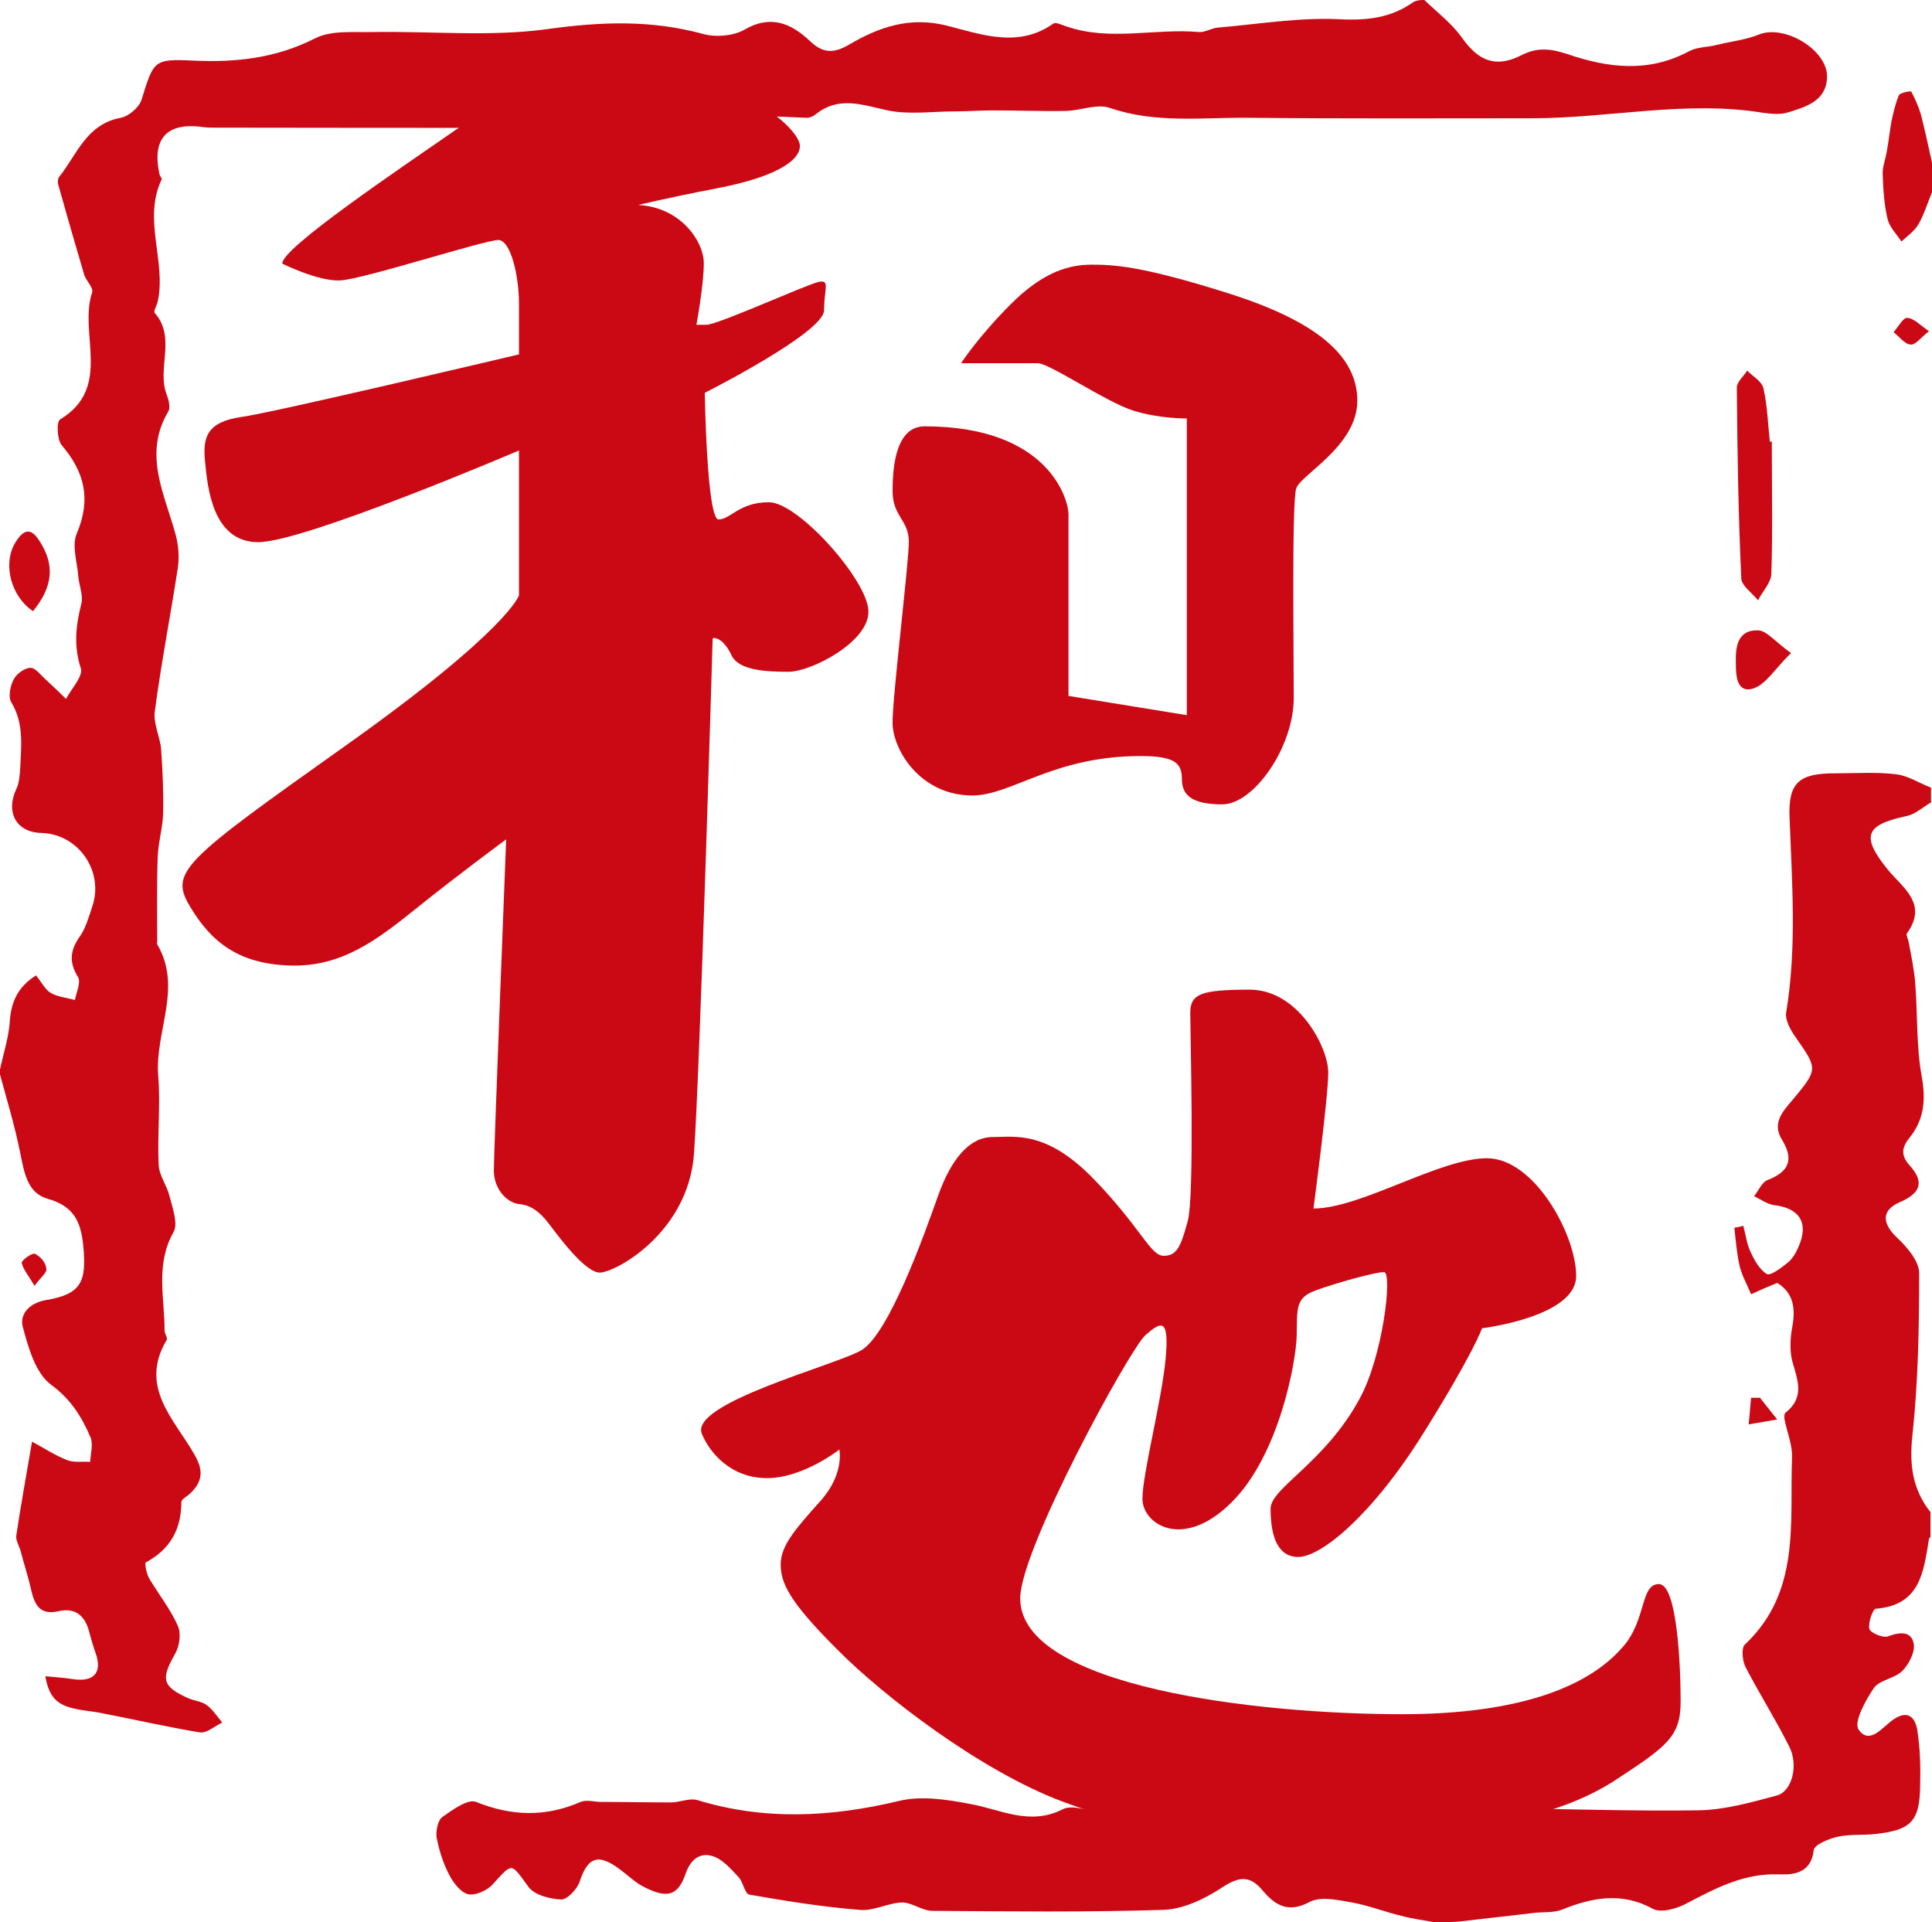 <?xml version="1.0" encoding="utf-8"?>
<!-- Generator: Adobe Illustrator 26.0.0, SVG Export Plug-In . SVG Version: 6.00 Build 0)  -->
<svg version="1.1" id="图层_1" xmlns="http://www.w3.org/2000/svg" xmlns:xlink="http://www.w3.org/1999/xlink" x="0px" y="0px"
	 viewBox="0 0 392 390" style="enable-background:new 0 0 392 390;" xml:space="preserve">
<style type="text/css">
	.st0{fill:#CB0914;}
</style>
<g>
	<path class="st0" d="M289,0c2.6,2.5,5.5,4.7,7.6,7.6c3.3,4.7,6.8,6.3,12.1,3.6c3.3-1.7,6.1-1.3,9.4-0.2c8.2,2.8,16.4,3.8,24.6-0.6
		c1.7-0.9,3.8-0.8,5.7-1.3c2.8-0.7,5.8-1,8.5-2.1c5.2-2.1,14.1,3.2,13.8,8.8c-0.2,4.7-4.3,5.9-7.9,7c-1.5,0.5-3.3,0.3-5,0.1
		c-15.7-2.6-31.3,1.1-47,1.1c-19.1,0-38.3,0.1-57.4-0.1c-9.4-0.1-18.9,1.2-28.2-2c-2.6-0.9-5.8,0.5-8.8,0.6c-5,0.1-10-0.1-15-0.1
		c-2.6,0-5.2,0.2-7.7,0.2c-4.5,0-9.2,0.7-13.6-0.2c-5.1-1.1-9.9-3-14.6,0.8c-0.5,0.4-1.2,0.7-1.8,0.7c-10.9-0.5-21.9-0.6-32.7-2
		c-6.2-0.8-11.7-1.1-17.2,2.3c-1.7,1.1-4,1.7-6,1.7c-21.3,0.1-42.6,0-64,0c-0.8,0-1.7,0-2.5-0.1c-7.4-1.1-10.6,2.3-8.9,9.7
		c0.1,0.3,0.5,0.7,0.4,0.9c-3.9,8.2,1,16.6-0.8,24.8c-0.2,0.8-0.9,2-0.6,2.3c4.4,5,0.4,11.2,2.4,16.5c0.4,1,0.8,2.6,0.4,3.4
		c-5.3,8.8-0.7,17,1.5,25.3c0.5,2,0.7,4.3,0.4,6.4c-1.5,9.8-3.4,19.5-4.7,29.3c-0.3,2.5,1.1,5.1,1.3,7.7c0.3,4.3,0.5,8.7,0.4,13
		c-0.1,2.9-1,5.9-1.1,8.8c-0.2,5.7-0.1,11.4-0.1,17.2c0,0.2-0.1,0.4,0,0.5c5.2,8.8-0.5,17.7,0.2,26.6c0.5,6-0.2,12.1,0.1,18.2
		c0.1,2.1,1.7,4.2,2.2,6.3c0.6,2.4,1.8,5.6,0.8,7.3c-3.7,6.6-1.8,13.3-1.8,20c0,0.6,0.7,1.5,0.4,1.9c-5.7,9.6,1.7,16.2,5.7,23.3
		c1.9,3.3,1.5,5.5-0.9,7.8c-0.6,0.6-1.7,1.1-1.8,1.7c0,5.5-2.2,9.6-7.2,12.3c-0.3,0.1,0.1,2.3,0.7,3.3c1.9,3.2,4.3,6.2,5.8,9.6
		c0.7,1.6,0.3,4.2-0.6,5.7c-2.9,5.1-2.6,6.6,2.8,9c1.2,0.5,2.7,0.6,3.7,1.4c1.2,0.9,2.1,2.3,3.1,3.5c-1.5,0.7-3.2,2.2-4.5,2
		c-6.7-1.1-13.2-2.6-19.9-3.9c-1.9-0.4-3.9-0.5-5.9-1c-3.4-0.8-4.9-2.5-5.6-6.5c2,0.2,3.9,0.3,5.7,0.6c4.2,0.6,5.9-1.4,4.5-5.3
		c-0.5-1.4-0.9-2.8-1.3-4.3c-0.8-3.2-2.8-5-6.2-4.2c-3.9,0.9-4.9-1.4-5.6-4.4c-0.6-2.7-1.5-5.4-2.2-8.1c-0.3-0.9-0.9-1.9-0.8-2.8
		c0.9-6,2-12.1,3.2-19.1c2.1,1.1,4.5,2.7,7,3.7c1.4,0.6,3.2,0.3,4.8,0.4c0.1-1.7,0.6-3.5,0.1-4.9c-1.8-4.2-4-7.8-8.1-10.8
		c-3.1-2.3-4.6-7.6-5.7-11.8c-0.6-2.4,1.3-4.7,4.6-5.3c7.3-1.2,8.4-3.7,7.7-11c-0.5-5.1-2-8.1-7.3-9.6c-4.1-1.2-4.7-5.4-5.5-9.3
		C3,228.4,1.4,223.2,0,218c0-0.3,0-0.7,0-1c0.7-3.3,1.8-6.6,2-9.9c0.3-4,1.7-6.9,5.3-9.2c1.1,1.3,1.8,2.8,2.9,3.5
		c1.5,0.9,3.3,1,5,1.5c0.3-1.6,1.3-3.7,0.6-4.7c-1.9-3.1-1.5-5.5,0.4-8.2c1.2-1.7,1.8-3.9,2.5-6c2.5-7.2-2.8-14.8-10.3-15
		c-5.1-0.1-7.3-4.2-5.1-8.9c0.6-1.2,0.7-2.8,0.8-4.2c0.2-4.5,0.8-9.1-1.8-13.4c-0.7-1.1-0.2-3.4,0.5-4.7c0.6-1.1,2.2-2.3,3.4-2.3
		c1,0,2.1,1.5,3.1,2.4c1.4,1.3,2.8,2.6,4.1,3.9c1.1-2.1,3.5-4.6,3-6.2c-1.5-4.6-1-8.7,0.1-13.1c0.4-1.7-0.4-3.6-0.6-5.4
		c-0.2-3-1.4-6.4-0.3-8.9c2.9-6.9,1.6-12.4-3.1-17.9c-0.9-1.1-1.1-4.7-0.3-5.2c10.7-6.5,3.7-17.4,6.5-25.8c0.3-0.9-1.2-2.3-1.6-3.5
		c-1.8-6.1-3.6-12.3-5.3-18.4c-0.1-0.4-0.1-1.1,0.2-1.5c3.6-4.5,5.5-10.7,12.5-12c1.6-0.3,3.7-2.1,4.2-3.6c2.5-8,2.4-8.4,10.6-8
		c8.6,0.4,16.7-0.5,24.6-4.5c3.3-1.7,7.7-1.2,11.7-1.3c11.9-0.2,23.9,1,35.5-0.6c10.8-1.5,21-1.9,31.6,1c2.5,0.7,6,0.4,8.2-0.8
		c5.4-3.2,9.6-1.4,13.4,2.2c2.6,2.5,4.8,2.6,7.9,0.8c6.1-3.6,12.4-5.8,19.9-3.9c7.1,1.8,14.5,4.6,21.6-0.4c0.5-0.4,1.8,0.3,2.8,0.6
		c8.8,3,17.9,0.3,26.8,1.1c1.2,0.1,2.5-0.8,3.8-0.9c8.2-0.7,16.5-2.1,24.7-1.7c5.7,0.3,10.5-0.3,15-3.5C287.6,0,288.3,0,289,0z"/>
	<path class="st0" d="M291,390c-2.2-0.4-4.5-0.7-6.7-1.3c-3.4-0.8-6.6-2.1-10-2.7c-2.8-0.5-6.3-1.3-8.6-0.1
		c-4.3,2.3-6.9,0.7-9.4-2.2c-2.7-3.3-4.9-3-8.4-0.7c-3.5,2.3-7.9,4.4-11.9,4.5c-15.6,0.5-31.2,0.3-46.8,0.2c-2.1,0-4.1-1.7-6.2-1.7
		c-2.9,0.1-5.8,1.8-8.6,1.5c-7.5-0.6-15-1.8-22.4-3.1c-0.9-0.2-1.2-2.6-2.2-3.6c-1.5-1.6-3.2-3.6-5.2-4.2c-2.5-0.8-4.5,0.6-5.5,3.6
		c-1.6,4.6-3.9,5.1-8.9,2.4c-1.6-0.9-2.9-2.2-4.4-3.3c-4.4-3.3-6.5-2.6-8.2,2.5c-0.5,1.5-2.5,3.6-3.7,3.6c-2.3-0.1-5.5-0.9-6.7-2.6
		c-3.6-4.9-3.1-5-7.3-0.4c-1.1,1.2-3.6,2.3-5,1.9c-1.5-0.4-3-2.4-3.8-4c-1.2-2.3-2-4.9-2.5-7.4c-0.2-1.3,0.2-3.5,1.1-4.2
		c2.1-1.5,5.3-3.8,6.9-3.1c7.2,2.9,14.1,3.1,21.2,0c1.2-0.5,2.8,0,4.2,0c4.7,0,9.4,0.1,14.1,0.1c1.8,0,3.7-0.9,5.3-0.5
		c13.7,4.2,27.2,3.5,41,0.2c4.5-1.1,9.7-0.3,14.4,0.6c6.2,1.1,12.1,4.5,18.8,1.1c1.9-1,4.9,0.3,7.3,0.3c2.9-0.1,6.2,0.2,8.6-1
		c3.7-1.9,6.6-1.8,9.6,0.8c4.2,3.7,8.1,3.3,13.6,2c9.5-2.2,19.6-4.2,29.4-0.7c4.7,1.7,9.2,2.3,13.9-0.2c1.8-1,4.2-1.4,6.3-1.4
		c13.5,0.1,27,0.6,40.4,0.4c5.3-0.1,10.6-1.6,15.8-3c3.1-0.8,4.5-6.2,2.5-10c-2.7-5.4-6-10.6-8.8-16c-0.7-1.3-0.9-3.9-0.2-4.6
		c11.4-10.7,9.1-24.7,9.6-38c0.1-2.5-1-5.1-1.5-7.6c-0.1-0.5-0.1-1.3,0.2-1.5c3.7-2.9,2.6-6.2,1.5-9.9c-0.7-2.2-0.6-4.9-0.2-7.2
		c0.8-4,0.3-7.2-3-9.2c-2,0.8-3.6,1.5-5.3,2.3c-0.8-1.9-1.8-3.7-2.3-5.6c-0.6-2.6-0.8-5.2-1.1-7.9c0.6-0.1,1.2-0.2,1.8-0.4
		c0.5,1.7,0.7,3.6,1.4,5.1c0.8,1.8,1.9,3.8,3.4,4.7c0.7,0.4,3-1.3,4.2-2.3c1-0.8,1.7-2,2.2-3.2c2.2-4.9,0.2-7.9-5-8.5
		c-1.4-0.2-2.7-1.2-4-1.8c0.9-1.1,1.6-2.9,2.8-3.3c4.3-1.7,5.3-4.1,2.9-8.1c-2.1-3.3,0-5.7,2-8c5.3-6.4,5.3-6.3,0.7-12.9
		c-1-1.4-2.1-3.4-1.9-4.9c2.2-13.2,1.2-26.4,0.7-39.6c-0.3-7.2,2-9,9.2-9c4.2,0,8.4-0.3,12.5,0.2c2.4,0.3,4.6,1.8,7,2.7c0,1,0,2,0,3
		c-1.7,1-3.3,2.5-5.1,2.8c-8.3,1.8-9.1,4.1-3.7,10.8c3,3.7,8.3,6.9,3.9,13c-0.2,0.3,0.3,1.2,0.4,1.9c0.5,2.7,1.1,5.5,1.3,8.2
		c0.5,6.3,0.2,12.7,1.3,18.8c0.9,4.9,0.5,8.9-2.5,12.6c-1.7,2.1-1.6,3.7,0.1,5.6c3,3.3,2.2,5.6-2,7.4c-3.9,1.7-3.6,4.4-0.5,7.3
		c2,1.9,4.4,4.7,4.4,7.1c0,11.1-0.2,22.2-1.4,33.2c-0.6,5.8,0.1,10.8,3.7,15.3c0,1.7,0,3.3,0,5c-0.1,0.1-0.2,0.3-0.3,0.4
		c-1.1,6.6-1.7,13.5-10.8,14.2c-0.6,0-1.6,2.9-1.3,4.1c0.2,0.8,2.8,1.9,3.8,1.5c2.4-0.9,4.7-1.1,5.2,1.5c0.3,1.7-1,4.2-2.3,5.5
		c-1.6,1.6-4.6,1.8-5.8,3.5c-1.7,2.5-4.1,6.9-3.1,8.4c2.2,3.2,4.8-0.4,6.9-1.9c2.9-2.1,4.5-0.8,5,1.9c0.6,3.7,0.7,7.6,0.6,11.4
		c-0.1,7.2-1.8,9-9,9.8c-2.6,0.3-5.4,0-7.9,0.6c-1.7,0.4-4.6,1.6-4.7,2.7c-0.5,4.6-4,5-6.9,4.9c-7.1-0.3-12.8,2.7-18.7,5.8
		c-2,1.1-5.3,2.1-7,1.2c-6.4-3.5-12.4-2.3-18.6,0.2c-1.6,0.6-3.6,0.4-5.4,0.6c-4.9,0.6-9.8,1.1-14.7,1.7C295,390,293,390,291,390z"
		/>
	<path class="st0" d="M392,39c-0.9,2.2-1.6,4.5-2.8,6.6c-0.8,1.3-2.2,2.3-3.4,3.4c-1-1.5-2.4-2.9-2.8-4.5c-0.7-2.9-0.9-6-1-9
		c-0.1-1.5,0.5-3,0.8-4.6c0.4-2.1,0.6-4.3,1-6.4c0.4-1.8,0.8-3.6,1.5-5.2c0.3-0.5,2.4-0.9,2.5-0.7c0.8,1.5,1.5,3.1,2,4.8
		c0.8,3.2,1.5,6.4,2.2,9.6C392,35,392,37,392,39z"/>
	<path class="st0" d="M359.5,89.6c0,9,0.2,17.9-0.1,26.9c-0.1,1.8-1.8,3.5-2.7,5.3c-1.2-1.5-3.4-3-3.4-4.5
		c-0.6-12.9-0.8-25.8-0.9-38.7c0-1.1,1.4-2.3,2.1-3.4c1.2,1.2,3,2.2,3.3,3.6c0.8,3.5,0.9,7.2,1.3,10.8
		C359.2,89.6,359.3,89.6,359.5,89.6z"/>
	<path class="st0" d="M363.4,132.5c-3.3,3.2-5.1,6.4-7.7,7.2c-3.3,1-3.5-2.6-3.5-5.1c-0.1-3.3,0.3-6.9,4.6-6.7
		C358.5,128,360.3,130.3,363.4,132.5z"/>
	<path class="st0" d="M391.4,67.2c-1.7,1.3-2.8,2.9-3.8,2.7c-1.2-0.1-2.2-1.6-3.4-2.5c0.9-1,1.9-2.9,2.7-2.9
		C388.3,64.5,389.6,66,391.4,67.2z"/>
	<path class="st0" d="M357.1,283.6c0.9,1.1,1.7,2.2,3.5,4.4c-2.4,0.4-4.1,0.7-5.8,1c0.2-1.8,0.3-3.6,0.5-5.4
		C355.8,283.6,356.4,283.6,357.1,283.6z"/>
	<path class="st0" d="M7,260.9c-1.2-2.1-2.3-3.3-2.6-4.7c-0.1-0.4,2.1-2.1,2.7-1.8c1.1,0.5,2.2,1.8,2.3,3
		C9.6,258.2,8.2,259.2,7,260.9z"/>
	<path class="st0" d="M6.7,124c-4.5-3-6.2-9.6-3.6-13.9c1.6-2.6,3.1-3.3,5-0.2C11.1,114.6,10.8,119,6.7,124z"/>
	<path class="st0" d="M57.3,53.5c0,0,7.2,3.6,11.7,3.4c4.6-0.2,29.3-8.2,32.1-8.2c2.5,0,4.2,7.2,4.2,12.9s0,10.3,0,10.3
		S56,83.6,49,84.6s-7.9,4.1-7.4,9c0.5,5,1.4,16.4,10.8,16.4s52.9-18.6,52.9-18.6v29.4c0,0-2.1,7-35.2,30.5S34.3,176.9,38.6,184
		c4.3,7.2,9.9,11.6,20.3,11.9s17.5-5.1,25.7-11.7c8.2-6.6,18.1-13.9,18.1-13.9s-2.5,63.5-2.5,67.2c0,3.7,2.6,6.5,5.1,6.8
		c2.5,0.2,4.3,1.7,6,3.9c1.7,2.2,7.3,10,10.4,10c3.1,0,17.9-8,19.1-24c1.2-16,3.8-104.7,3.8-104.7s1.9-0.7,4,3.8
		c1.7,2.7,6.7,3,11.4,3c4.6,0,16.4-6.1,16.2-12.3c-0.1-6.2-14.2-22.1-20.2-22.1c-6,0-7.8,3.5-10.2,3.5c-2.4,0-2.8-25.7-2.8-25.7
		s24-12.1,24.2-16.7c0-4.4,1.3-6.3-1.1-5.8c-2.4,0.5-20.7,8.8-22.8,8.7c-2,0-2,0-2,0s1.5-8,1.5-12.5S138,42,129.5,41.6
		c0,0,5.1-1.3,16-3.4c11-2.1,16.8-5.3,16.8-8.6s-11.7-14.8-34.5-14.8c-16.4,0-24.6,4.1-35.7,11.8S56.8,50.6,57.3,53.5z"/>
	<path class="st0" d="M181.1,99.6c0,5.2,3.3,5.9,3.3,10.3s-3.3,31.2-3.3,36.7c0,5.5,5.6,14.8,16.2,14.8c7.9,0,16.4-8,34.1-8
		c6.9,0,8.4,1.4,8.4,4.6c0,3.2,1.8,5.2,8.2,5.2s14.5-11.6,14.5-21.6c0-10.1-0.4-39.7,0.5-42.5c0.9-2.8,12.4-8.6,12.4-17.8
		s-8.5-16.2-26.2-21.8s-23.3-5.8-27.7-5.8s-9.7,1.3-16.4,8s-10.1,12-10.1,12s13.3,0,15.6,0c2.3,0,13.9,7.9,19.3,9.6
		s10.9,1.6,10.9,1.6v60.2l-24-3.9c0,0,0-34.2,0-36.9s-3.8-17.8-29.2-17.8C184.8,86.5,181.1,88.4,181.1,99.6z"/>
	<path class="st0" d="M142.4,290.9c1.5,3.7,5.8,9,13.2,9c7.4,0,14.7-5.8,14.7-5.8s1.1,4.9-3.8,10.4c-4.9,5.5-8.1,9-8.1,12.9
		s1.9,7.7,11.4,17.2c9.5,9.6,29.2,24.7,45.7,30.9c16.5,6.2,27,6.5,46,6.5s47.2,1.1,65.6-10.4c11.2-7.3,13.9-9.2,13.9-16.4
		c0-7.2-0.7-23.8-4.4-23.8c-3.8,0-2.5,7.1-7.2,12.6s-15.8,13.8-45,13.8c-29.1,0-77.4-5.5-77.4-23.5c0-10,22.3-50.7,25.4-53.4
		s4.9-3.8,4.1,4.8c-0.8,8.6-4.7,23.3-4.7,28.4c0,5.1,8.1,10.5,17.9,0.9c9.8-9.5,13.3-28.7,13.4-34.1c0.1-5.4-0.3-7.6,3.9-9.1
		c4.1-1.5,12-3.7,13.8-3.7c1.8,0-0.2,17.2-5,25.8c-7,12.9-18,18-18,22.2s0.8,9.8,5.6,9.8c4.7,0,15.1-8.6,25.4-25.1
		c10.3-16.5,11.9-21.3,11.9-21.3s19.1-2.3,19.1-10.6c0-8.4-8.5-23.9-18.1-23.9c-9.6,0-25.6,10.2-35.2,10.2c0,0,3-22.5,3-27.6
		c0-5.1-6.1-16.8-15.9-16.8s-12.1,0.8-12.1,4.7s0.9,37-0.5,42.2c-1.4,5.2-2.2,7.1-4.9,7.1c-2.7,0-4.6-5.7-14.2-15.6
		s-16-8.5-20.5-8.5s-8.3,4.1-11.1,12c-2.8,7.9-10,28.1-15.6,31.3C169.2,277.1,139.9,284.7,142.4,290.9z"/>
</g>
</svg>
